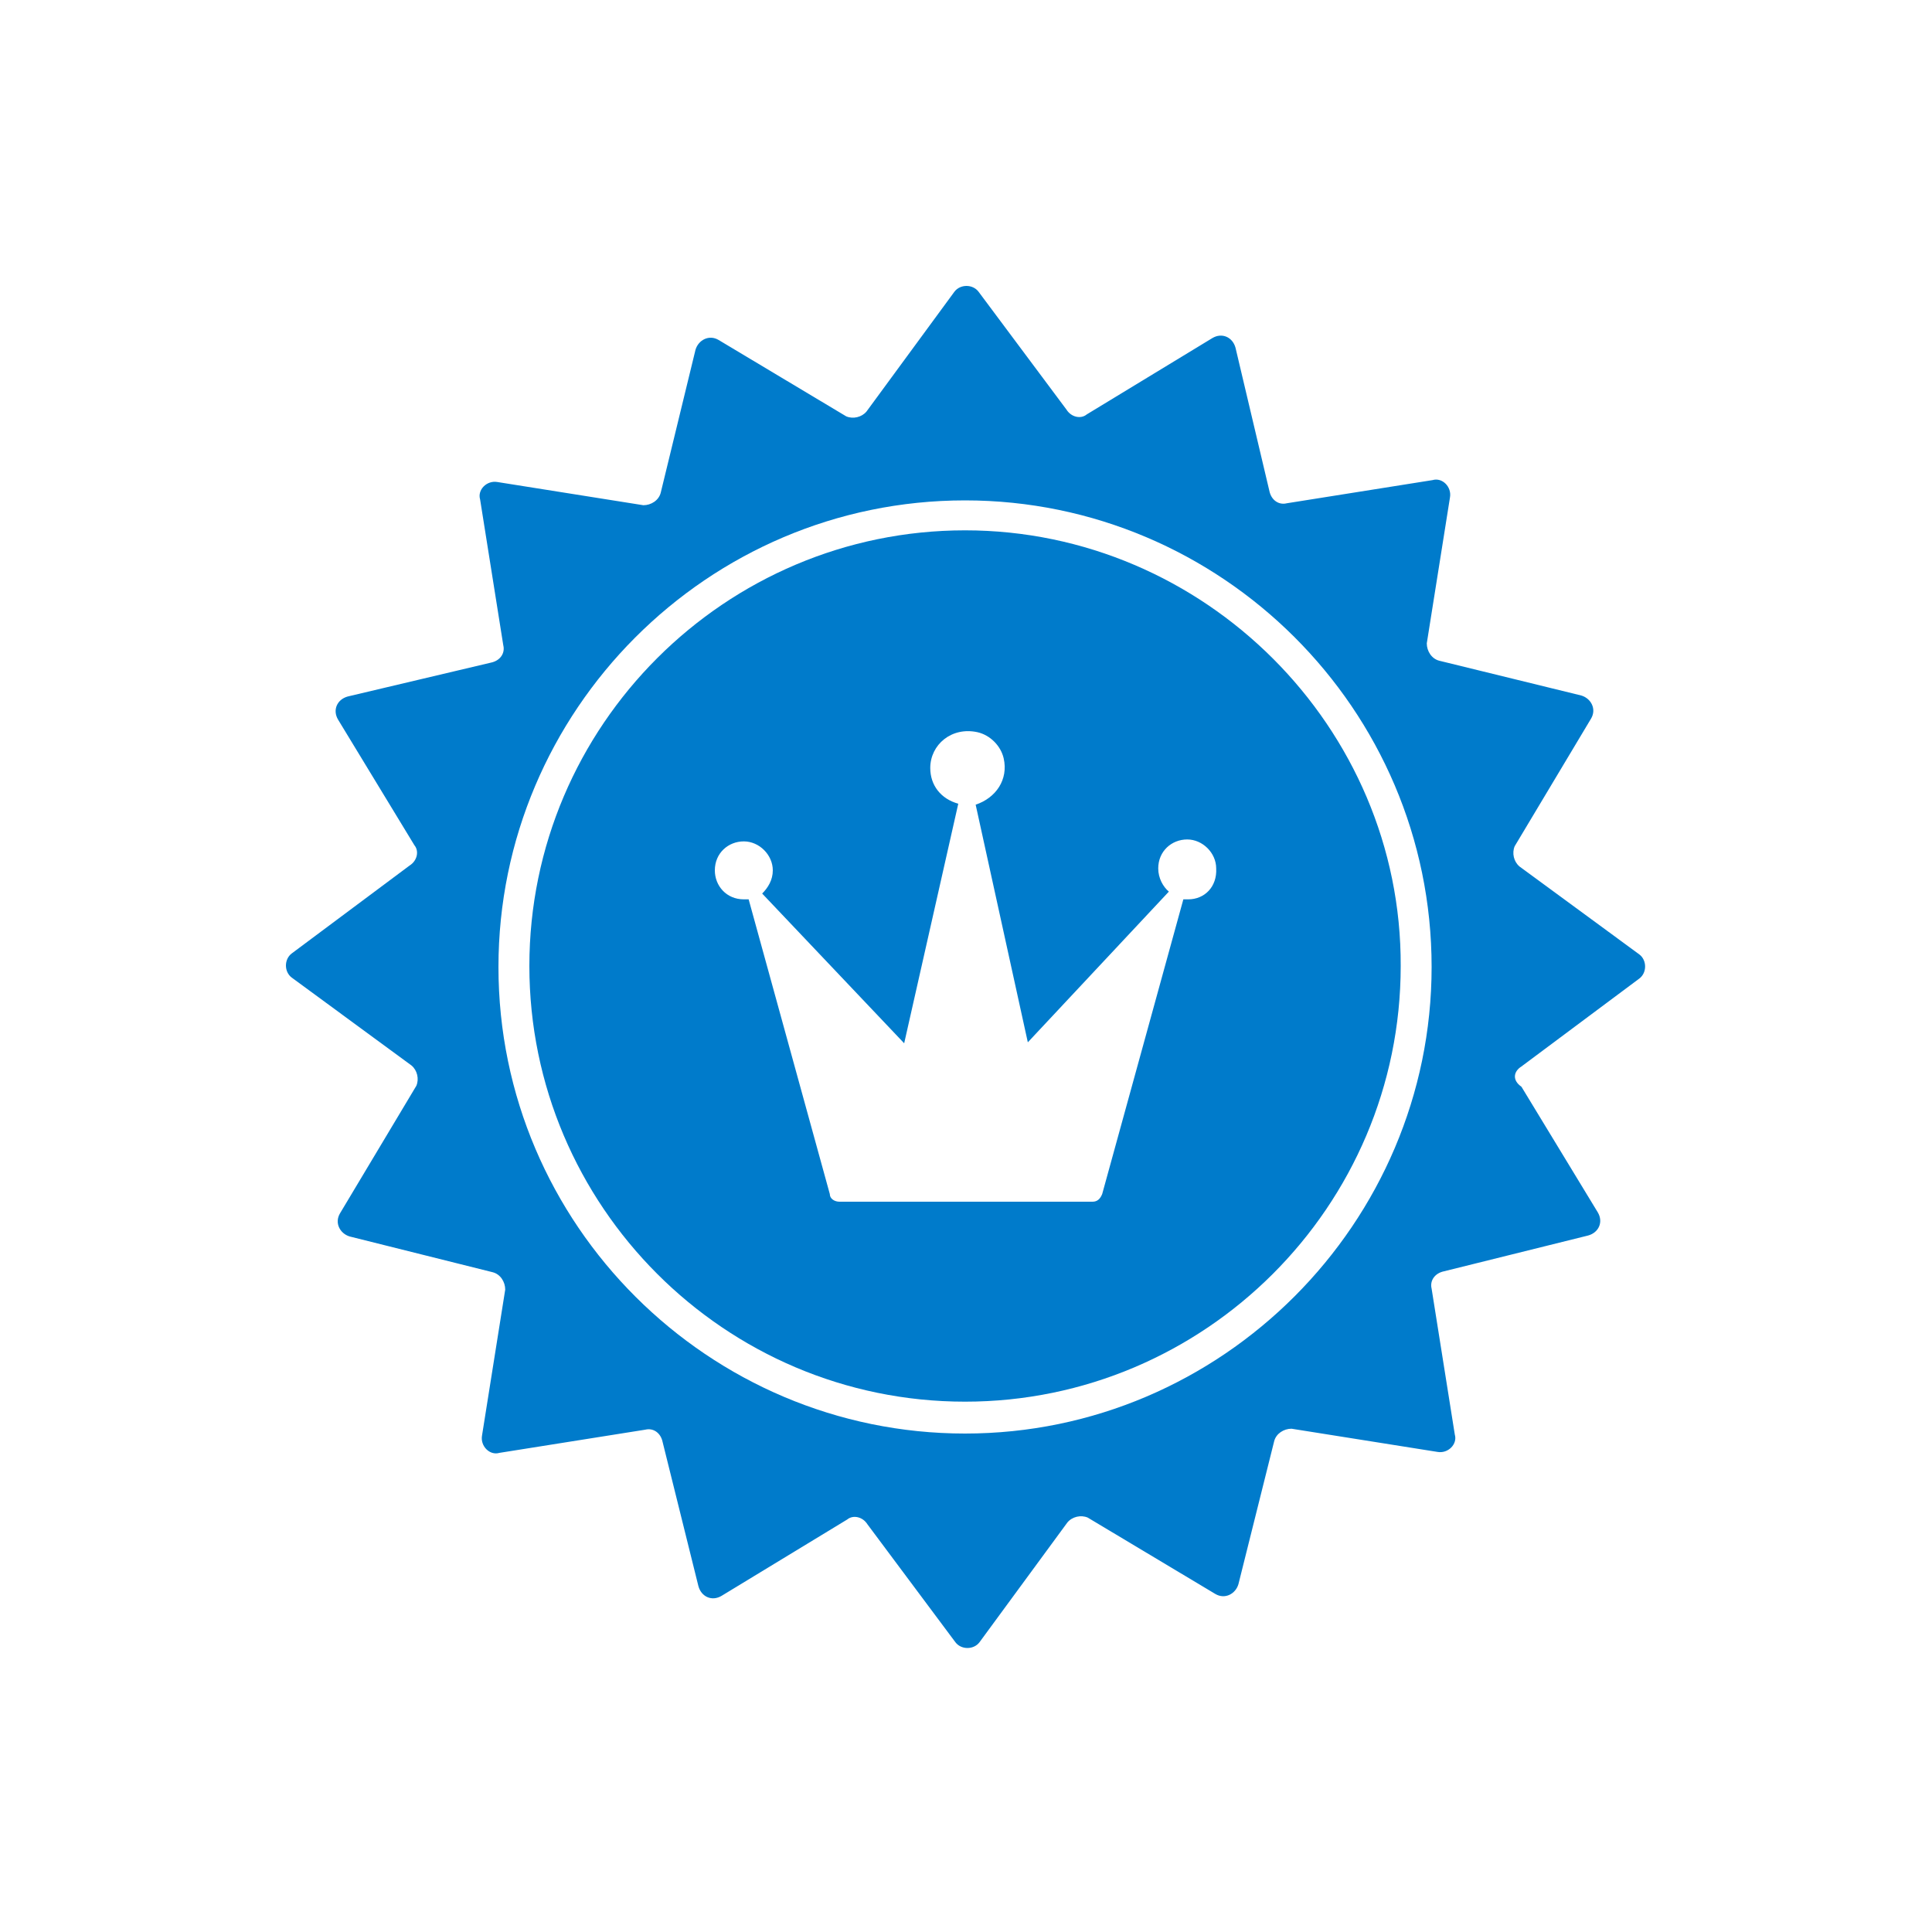 <?xml version="1.0" encoding="utf-8"?>
<!-- Generator: Adobe Illustrator 23.0.2, SVG Export Plug-In . SVG Version: 6.00 Build 0)  -->
<svg version="1.1" id="Layer_1" xmlns="http://www.w3.org/2000/svg" xmlns:xlink="http://www.w3.org/1999/xlink" x="0px" y="0px"
	 viewBox="0 0 200 200" style="enable-background:new 0 0 200 200;" xml:space="preserve">
<style type="text/css">
	.st0{fill:#007BCB;}
</style>
<g>
	<path class="st0" d="M157.5,110.4l12.2-9.1c0.8-0.6,0.8-1.9,0-2.5l-12.4-9.1c-0.6-0.5-0.8-1.4-0.5-2.1l7.9-13.2c0.6-1,0-2.1-1-2.4
		L149,68.4c-0.8-0.2-1.3-1-1.3-1.8l2.4-15.1c0.2-1.1-0.8-2.1-1.8-1.8l-15.1,2.4c-0.8,0.2-1.6-0.3-1.8-1.3L127.9,36
		c-0.3-1.1-1.4-1.6-2.4-1l-13,7.9c-0.6,0.5-1.6,0.3-2.1-0.5l-9.1-12.2c-0.6-0.8-1.9-0.8-2.5,0l-9.1,12.4c-0.5,0.6-1.4,0.8-2.1,0.5
		l-13.2-7.9c-1-0.6-2.1,0-2.4,1L68.4,51c-0.2,0.8-1,1.3-1.8,1.3l-15.1-2.4c-1.1-0.2-2.1,0.8-1.8,1.8l2.4,15.1
		c0.2,0.8-0.3,1.6-1.3,1.8L36,72.1c-1.1,0.3-1.6,1.4-1,2.4l7.9,13c0.5,0.6,0.3,1.6-0.5,2.1l-12.2,9.1c-0.8,0.6-0.8,1.9,0,2.5
		l12.4,9.1c0.6,0.5,0.8,1.4,0.5,2.1l-7.9,13.2c-0.6,1,0,2.1,1,2.4l14.8,3.7c0.8,0.2,1.3,1,1.3,1.8l-2.4,15.1
		c-0.2,1.1,0.8,2.1,1.8,1.8l15.1-2.4c0.8-0.2,1.6,0.3,1.8,1.3l3.7,14.9c0.3,1.1,1.4,1.6,2.4,1l13-7.9c0.6-0.5,1.6-0.3,2.1,0.5
		l9.1,12.2c0.6,0.8,1.9,0.8,2.5,0l9.1-12.4c0.5-0.6,1.4-0.8,2.1-0.5l13.2,7.9c1,0.6,2.1,0,2.4-1l3.7-14.8c0.2-0.8,1-1.3,1.8-1.3
		l15.1,2.4c1.1,0.2,2.1-0.8,1.8-1.8l-2.4-15.1c-0.2-0.8,0.3-1.6,1.3-1.8l14.9-3.7c1.1-0.3,1.6-1.4,1-2.4l-7.9-13
		C156.5,111.8,156.7,110.9,157.5,110.4z M99.9,148.4c-26.5,0-48.3-21.6-48.3-48.3c0-26.5,21.6-48.3,48.3-48.3
		c26.5,0,48.3,21.6,48.3,48.3C148.2,126.6,126.5,148.4,99.9,148.4z"/>
	<path class="st0" d="M99.9,54.9c-24.8,0-45.1,20.2-45.1,45.1c0,24.8,20.2,45.1,45.1,45.1c24.8,0,45.1-20.2,45.1-45.1
		C145.1,75.3,124.7,54.9,99.9,54.9z M123,93.1L123,93.1l-0.5,0l-8.4,30.5c-0.2,0.5-0.5,0.8-1,0.8H86.9c-0.5,0-1-0.3-1-0.8l-8.4-30.5
		H77c-1.8,0-3-1.4-3-3c0-1.8,1.4-3,3-3s3,1.4,3,3c0,1-0.5,1.8-1.1,2.4L93.6,108l5.6-24.8c-1.8-0.5-2.9-1.9-2.9-3.7
		c0-2.4,2.2-4.3,4.9-3.7c1.3,0.3,2.4,1.4,2.7,2.7c0.5,2.2-0.8,4.1-2.9,4.8l5.4,24.6l14.6-15.6c-0.6-0.5-1.1-1.4-1.1-2.4
		c0-1.8,1.4-3,3-3s3,1.4,3,3C126,91.8,124.7,93.1,123,93.1z"/>
</g>
</svg>
